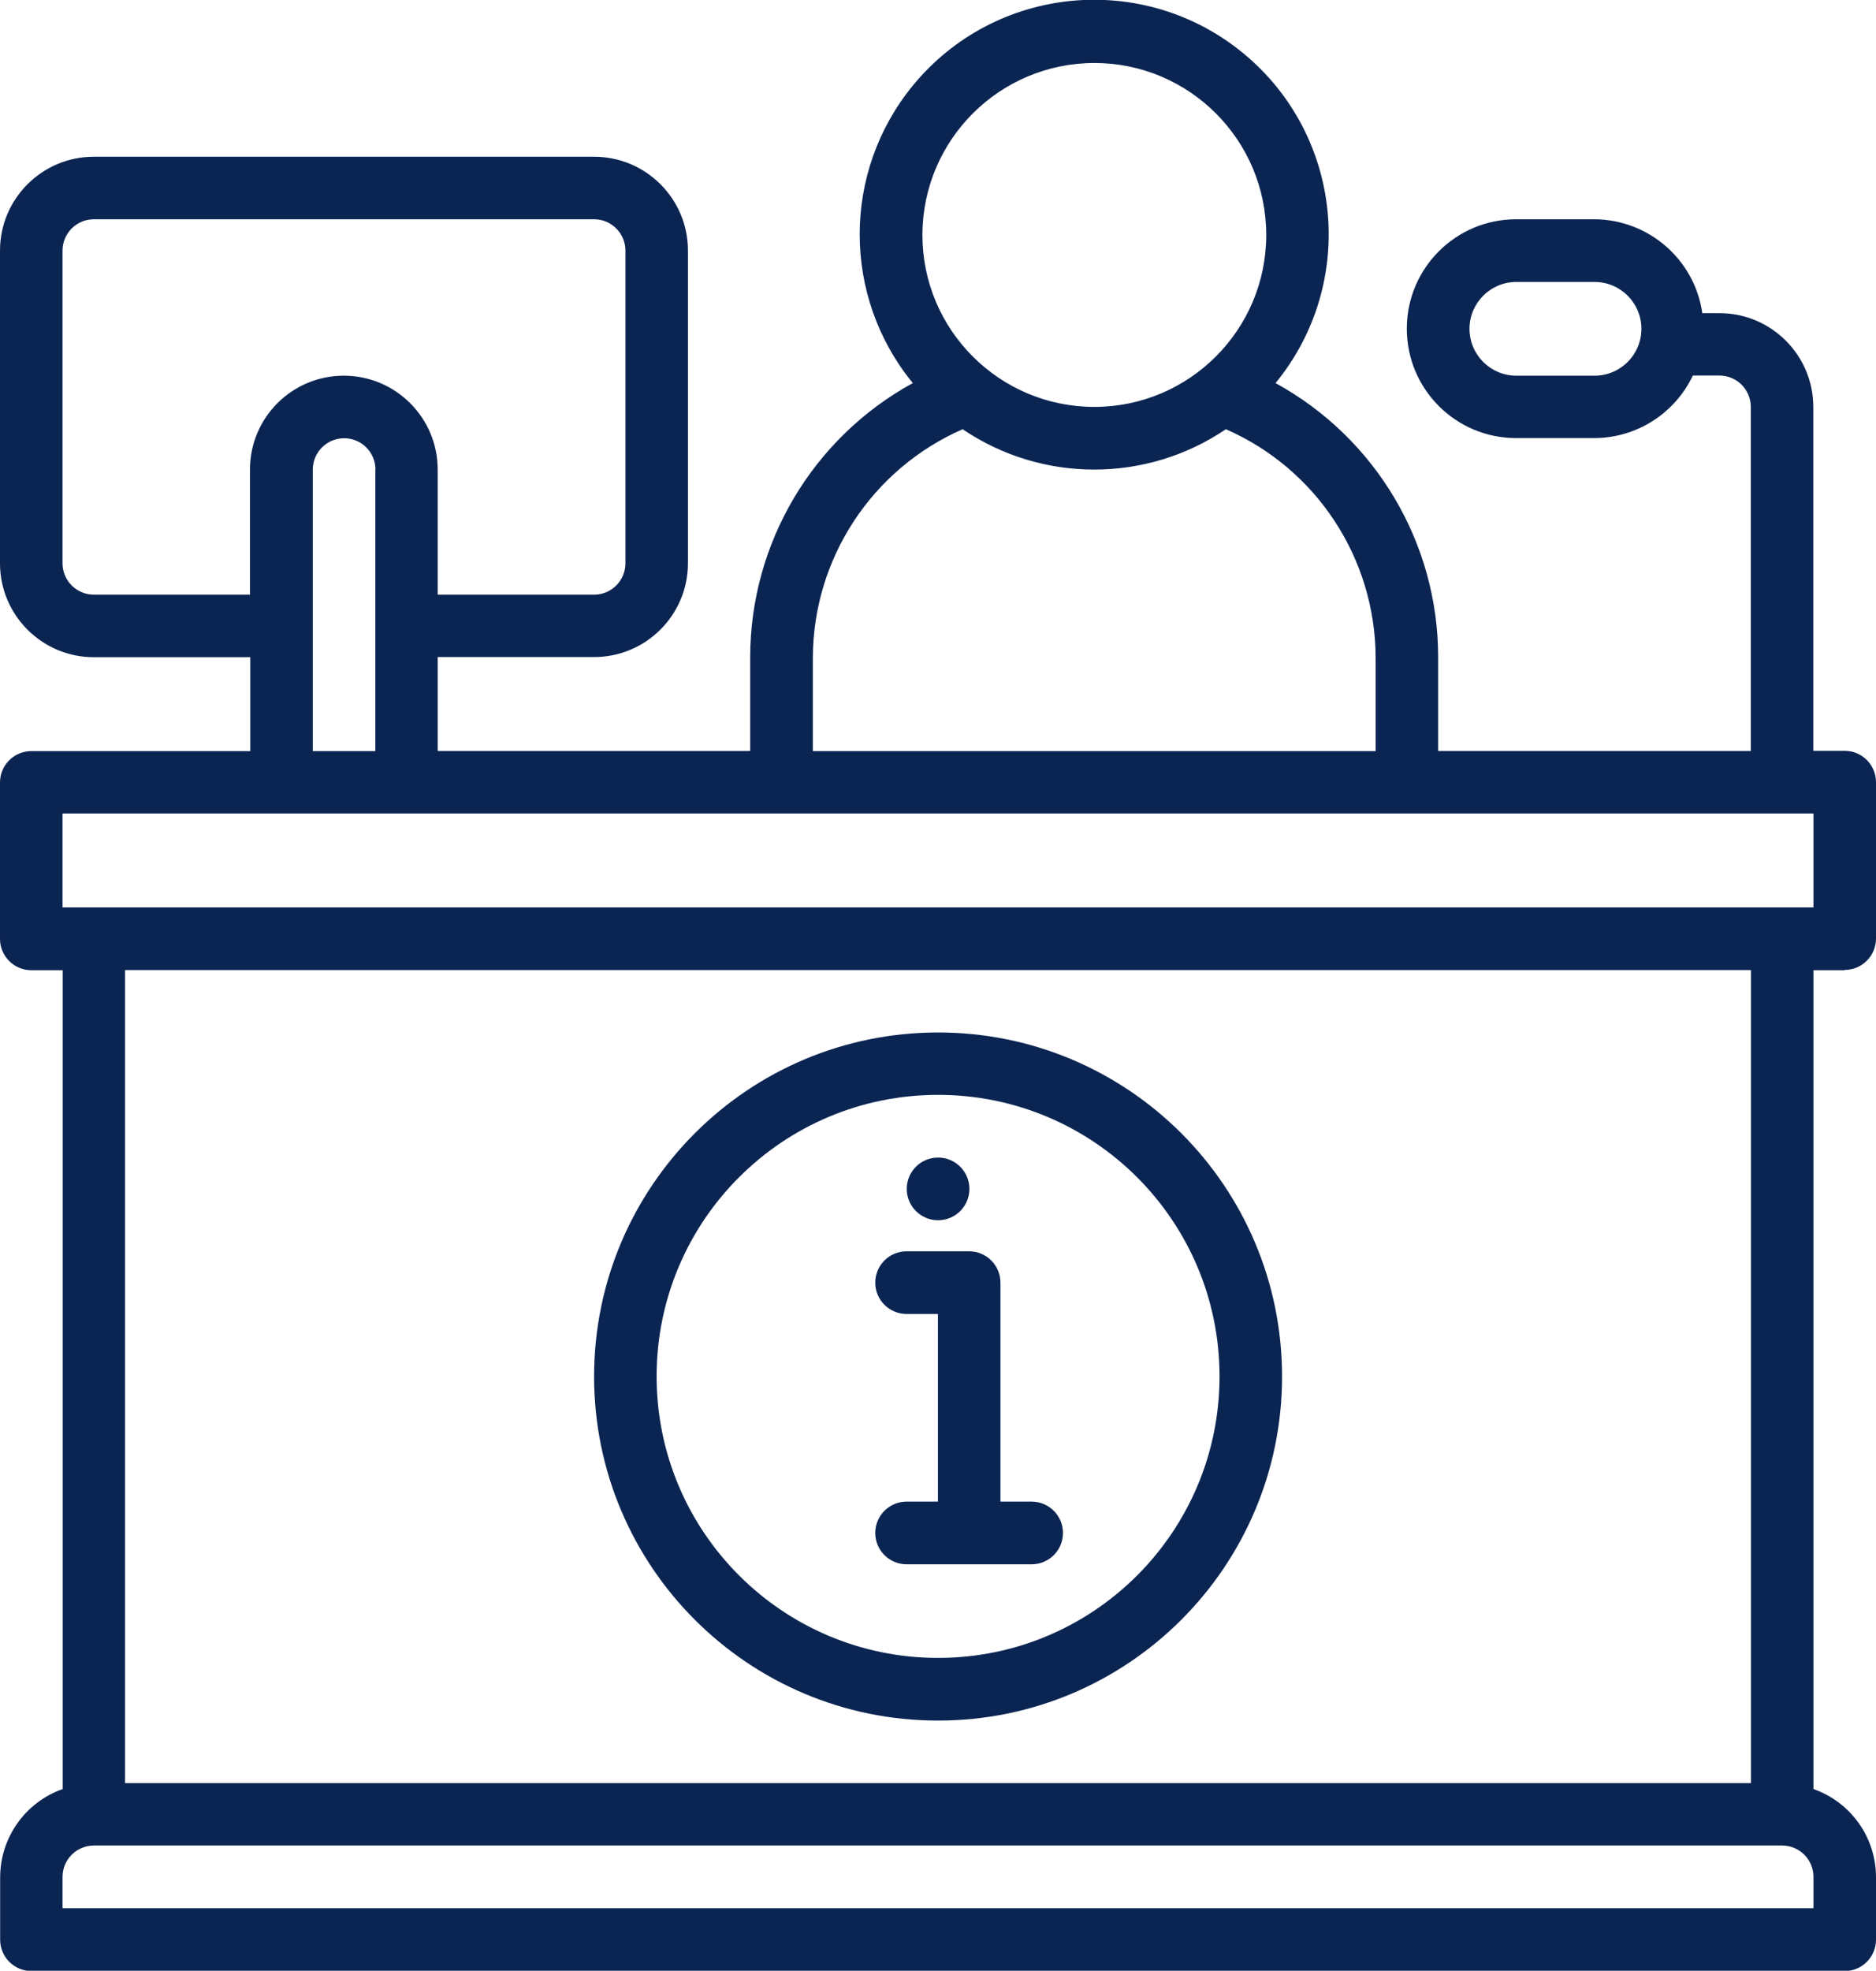 <?xml version="1.0" encoding="UTF-8"?><svg xmlns="http://www.w3.org/2000/svg" viewBox="0 0 126.91 133.29"><defs><style>.e{fill:#0b2553;}</style></defs><g id="a"/><g id="b"/><g id="c"/><g id="d"><g><path class="e" d="M63.46,69.83c-12.85,0-23.27,10.42-23.27,23.27s10.42,23.27,23.27,23.27,23.27-10.42,23.27-23.27-10.42-23.27-23.27-23.27Zm0,42.3c-10.51,0-19.04-8.52-19.04-19.04s8.52-19.04,19.04-19.04,19.04,8.52,19.04,19.04-8.52,19.04-19.04,19.04Z"/><path class="e" d="M124.79,65.6c1.17,0,2.12-.95,2.12-2.12v-10.58c0-1.17-.95-2.12-2.12-2.12h-2.12V27.53c0-3.5-2.84-6.35-6.35-6.35h-1.16c-.52-3.63-3.63-6.33-7.3-6.35h-5.29c-4.09,0-7.4,3.31-7.4,7.4s3.31,7.4,7.4,7.4h5.29c2.85-.01,5.44-1.66,6.66-4.23h1.8c1.17,0,2.12,.95,2.12,2.12v23.27h-21.15v-6.35c0-7.72-4.23-14.82-11-18.53,5.55-6.78,4.57-16.77-2.21-22.33-6.78-5.55-16.77-4.57-22.33,2.21-4.79,5.85-4.79,14.27,0,20.12-6.77,3.71-10.99,10.81-11,18.53v6.35H29.61v-6.35h10.58c3.5,0,6.35-2.84,6.35-6.35V16.95c0-3.5-2.84-6.35-6.35-6.35H6.35c-3.5,0-6.35,2.84-6.35,6.35v21.15c0,3.5,2.84,6.35,6.35,6.35h10.58v6.35H2.12c-1.17,0-2.12,.95-2.12,2.12v10.58c0,1.17,.95,2.12,2.12,2.12h2.12v55.38c-2.53,.89-4.22,3.28-4.23,5.96v4.23c0,1.17,.95,2.12,2.12,2.12H124.79c1.17,0,2.12-.95,2.12-2.12v-4.23c0-2.68-1.7-5.07-4.23-5.96v-55.38h2.12Zm-16.92-40.19h-5.29c-1.75,0-3.17-1.42-3.17-3.17s1.42-3.17,3.17-3.17h5.29c1.75,0,3.17,1.42,3.17,3.17s-1.42,3.17-3.17,3.17ZM74.03,4.26c6.42,0,11.63,5.21,11.63,11.63s-5.21,11.63-11.63,11.63-11.63-5.21-11.63-11.63c.01-6.42,5.21-11.62,11.63-11.63Zm-19.04,40.19c.03-6.69,4-12.73,10.13-15.42,5.38,3.64,12.43,3.64,17.81,0,6.13,2.68,10.1,8.73,10.13,15.42v6.35H54.99v-6.35ZM6.35,40.22c-1.17,0-2.12-.95-2.12-2.12V16.95c0-1.17,.95-2.12,2.12-2.12H40.19c1.17,0,2.12,.95,2.12,2.12v21.15c0,1.17-.95,2.12-2.12,2.12h-10.58v-8.46c0-3.5-2.84-6.35-6.35-6.35s-6.35,2.84-6.35,6.35v8.46H6.35Zm19.04-8.46v19.04h-4.23V31.76c0-1.17,.95-2.12,2.12-2.12s2.12,.95,2.12,2.12Zm97.3,97.3H4.23v-2.12c0-1.17,.95-2.12,2.12-2.12H120.56c1.17,0,2.12,.95,2.12,2.12v2.12ZM8.46,120.6v-54.99H118.45v54.99H8.46ZM4.23,61.37v-6.35H122.68v6.35H4.23Z"/><path class="e" d="M69.8,101.56h-2.12v-14.81c0-1.17-.95-2.12-2.12-2.12h-4.23c-1.17,0-2.12,.95-2.12,2.12s.95,2.12,2.12,2.12h2.12v12.69h-2.12c-1.17,0-2.12,.95-2.12,2.12s.95,2.12,2.12,2.12h8.46c1.17,0,2.12-.95,2.12-2.12s-.95-2.12-2.12-2.12Z"/><circle class="e" cx="63.46" cy="80.41" r="2.12"/></g></g></svg>